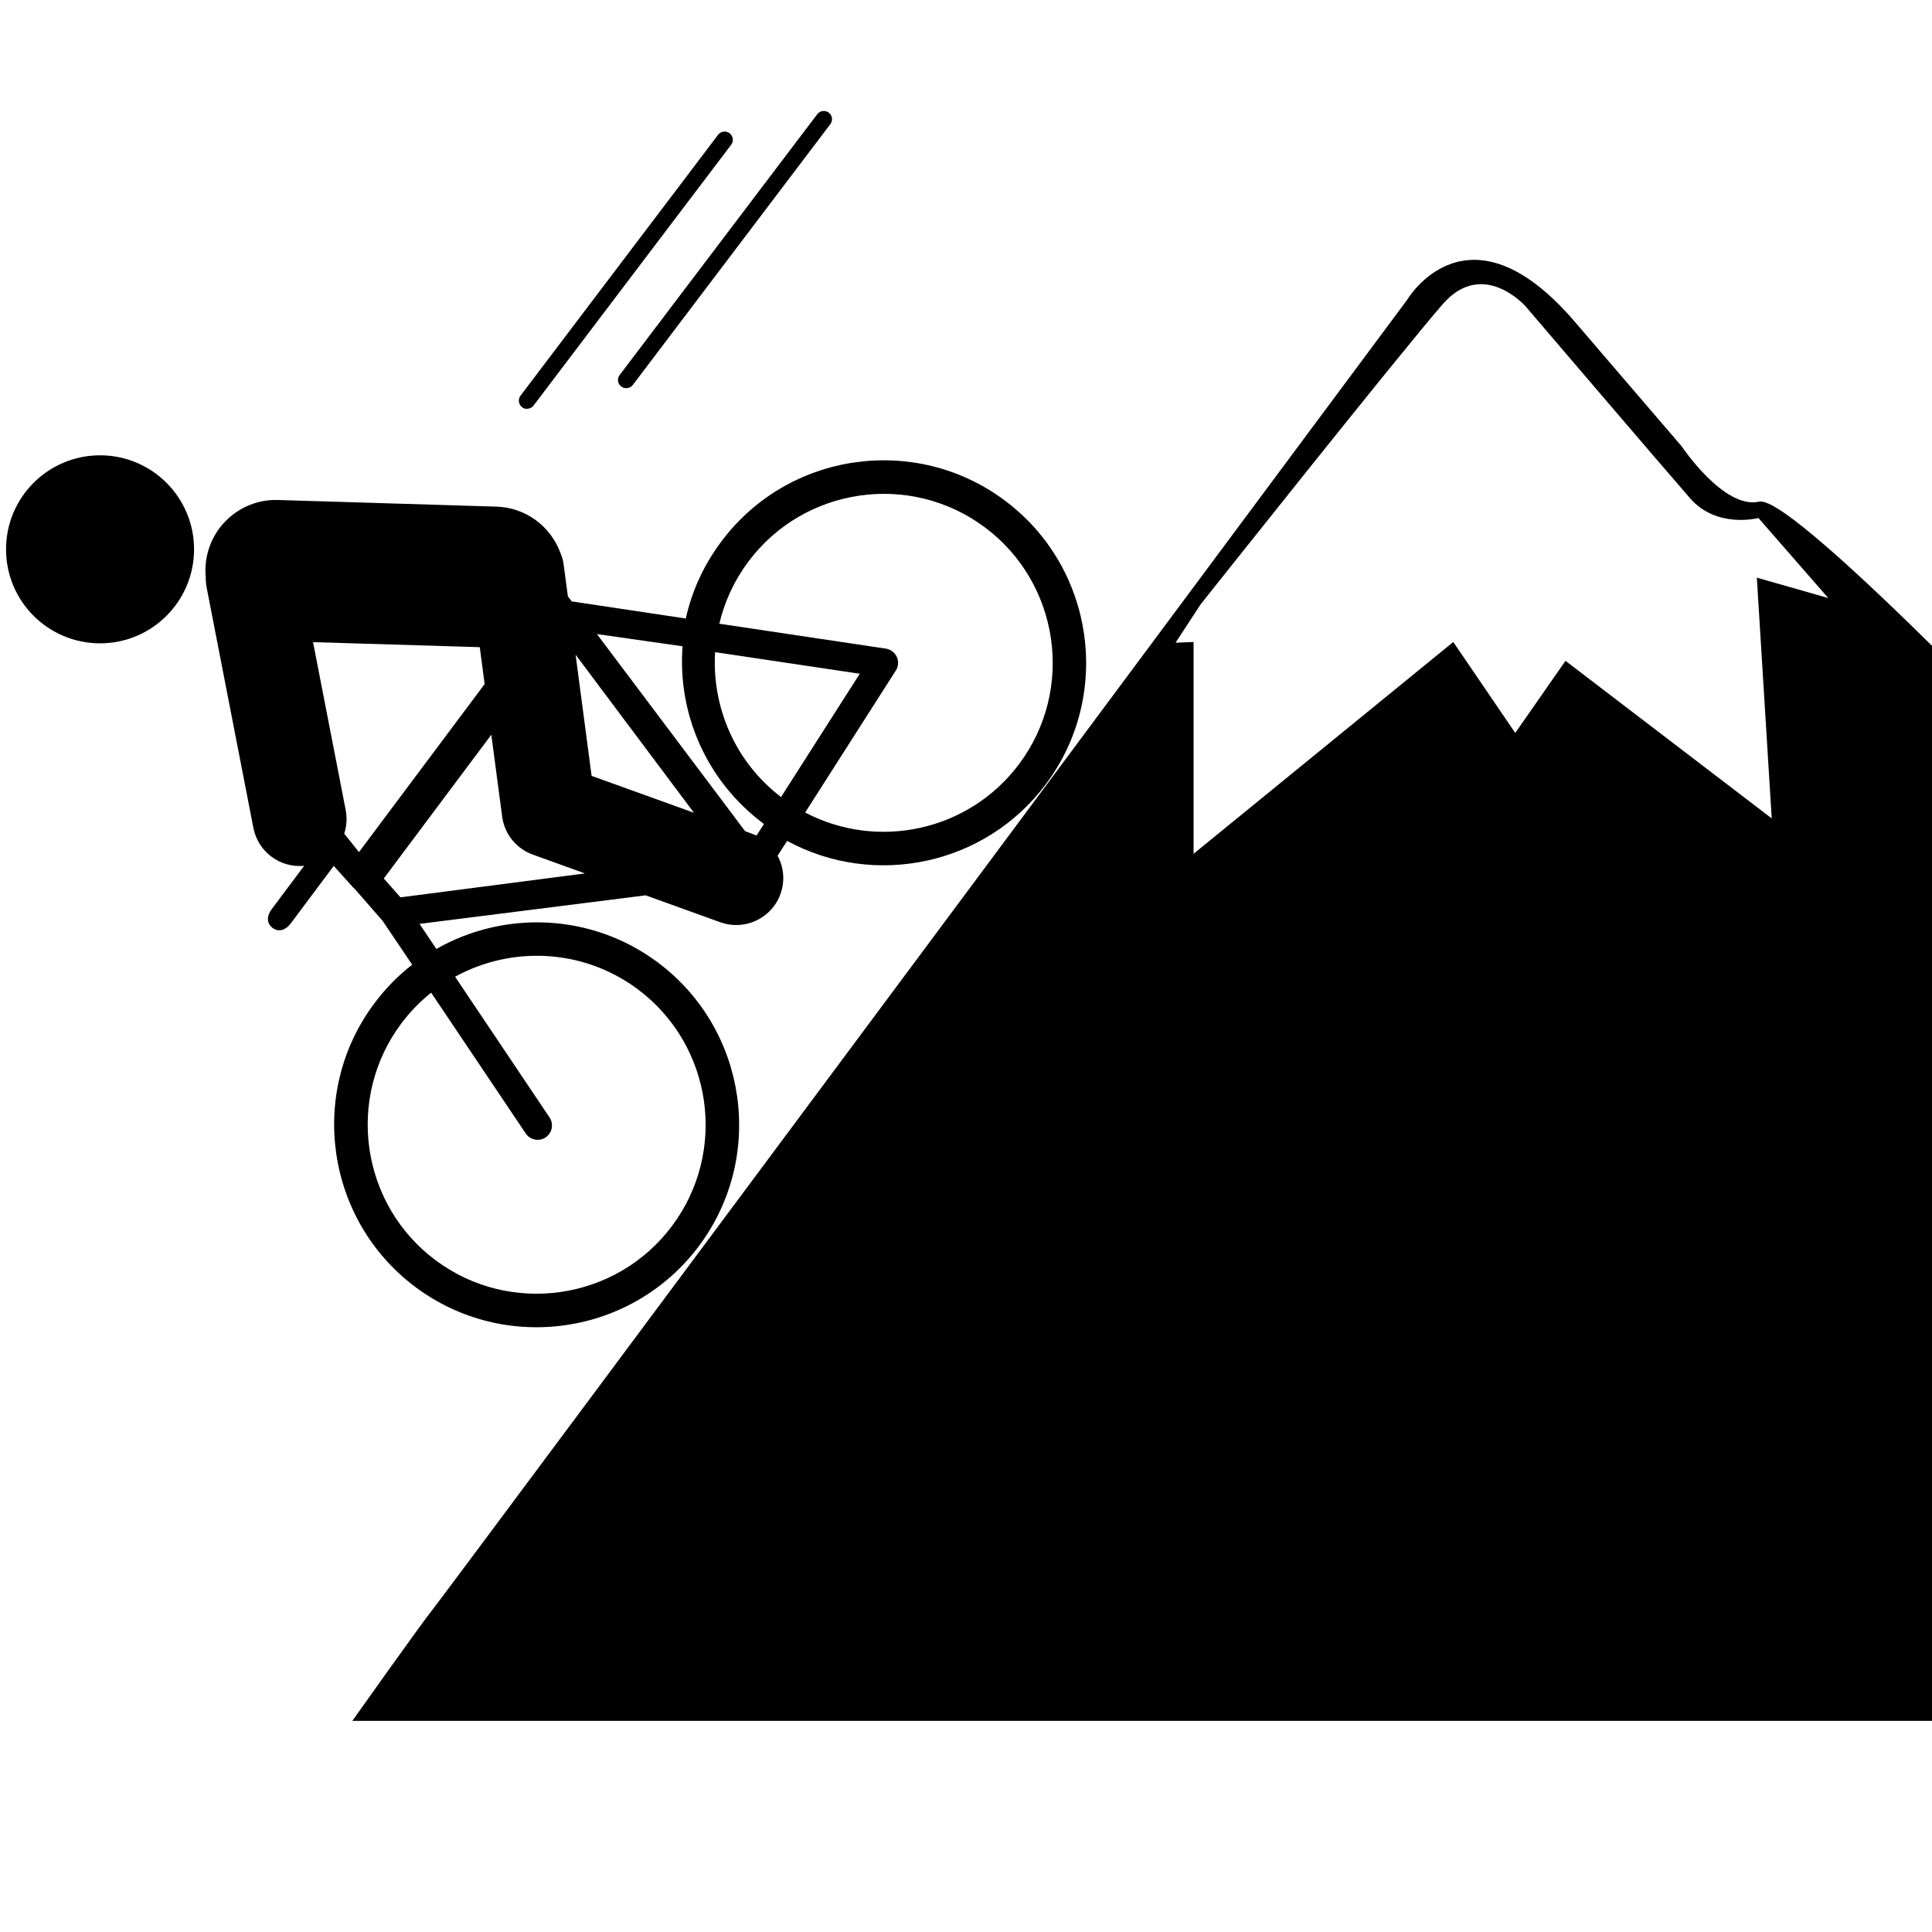 <?xml version="1.0" encoding="UTF-8" standalone="no"?>
<svg
   xmlns:dc="http://purl.org/dc/elements/1.1/"
   xmlns:cc="http://creativecommons.org/ns#"
   xmlns:rdf="http://www.w3.org/1999/02/22-rdf-syntax-ns#"
   xmlns:svg="http://www.w3.org/2000/svg"
   xmlns="http://www.w3.org/2000/svg"
   xmlns:sodipodi="http://sodipodi.sourceforge.net/DTD/sodipodi-0.dtd"
   xmlns:inkscape="http://www.inkscape.org/namespaces/inkscape"
   version="1.1"
   x="0px"
   y="0px"
   viewBox="0 0 24 24"
   enable-background="new 0 0 100 100"
   xml:space="preserve"
   id="svg2"
   inkscape:version="0.91 r13725"
   sodipodi:docname="slope.24.svg"
   width="24"
   height="24"><defs
     id="defs18" /><sodipodi:namedview
     pagecolor="#ffffff"
     bordercolor="#666666"
     borderopacity="1"
     objecttolerance="10"
     gridtolerance="10"
     guidetolerance="10"
     inkscape:pageopacity="0"
     inkscape:pageshadow="2"
     inkscape:window-width="1239"
     inkscape:window-height="1135"
     id="namedview16"
     showgrid="false"
     inkscape:zoom="26.700352"
     inkscape:cx="12.891975"
     inkscape:cy="13.653173"
     inkscape:window-x="313"
     inkscape:window-y="30"
     inkscape:window-maximized="0"
     inkscape:current-layer="svg2" /><path
     d="M 21.855,6.231 C 21.417,6.334 20.89,5.544 20.89,5.544 c 0,0 0,0 -1.33,-1.55 -1.33,-1.55 -2.081,-0.268 -2.081,-0.268 0,0 -11.968,16.101 -12.1,16.262 -0.132,0.161 -1.002,1.389 -1.002,1.389 l 21.644,0 0,-11.286 c 0,0 -3.728,-3.962 -4.167,-3.859 z m 0.156,3.937 -2.564,-1.959 -0.624,0.896 -0.77,-1.13 -3.226,2.631 0,-2.631 -0.224,0.009 0.312,-0.477 c 0,0 2.514,-3.167 3.011,-3.733 0.497,-0.565 1.023,0.029 1.023,0.029 0,0 1.715,2.008 2.047,2.388 0.331,0.38 0.848,0.244 0.848,0.244 l 0.867,0.994 -0.887,-0.253 0.185,2.992 z"
     id="path4"
     inkscape:connector-curvature="0"
     style="fill:#000000" /><path
     d="m 6.547,5.079 c -0.022,0 -0.043,-0.006 -0.061,-0.02 -0.045,-0.035 -0.054,-0.099 -0.02,-0.144 L 8.92,1.675 c 0.034,-0.045 0.098,-0.054 0.143,-0.02 0.045,0.034 0.054,0.098 0.02,0.143 l -2.455,3.24 c -0.02,0.026 -0.051,0.04 -0.082,0.04 z"
     id="path6"
     inkscape:connector-curvature="0"
     style="fill:#000000" /><path
     d="m 7.779,4.822 c -0.022,0 -0.043,-0.006 -0.062,-0.021 -0.045,-0.034 -0.054,-0.098 -0.019,-0.143 L 10.152,1.419 c 0.034,-0.045 0.098,-0.054 0.143,-0.02 0.045,0.034 0.054,0.098 0.02,0.143 L 7.861,4.782 c -0.02,0.027 -0.051,0.04 -0.082,0.04 z"
     id="path8"
     inkscape:connector-curvature="0"
     style="fill:#000000" /><g
     id="g10"
     transform="matrix(0.259,0,0,0.259,0.075,-1.596)"><path
       d="m 34.312,32.129 c -0.853,1.137 -1.421,2.395 -1.709,3.699 l -5.472,-0.822 -0.184,-0.244 -0.2,-1.506 c -0.026,-0.208 -0.083,-0.406 -0.163,-0.59 -0.465,-1.252 -1.65,-2.164 -3.068,-2.205 l -10.47,-0.318 c -1.867,-0.057 -3.425,1.412 -3.481,3.279 -0.006,0.143 0,0.285 0.014,0.426 -0.003,0.158 0.01,0.316 0.04,0.479 l 2.246,11.549 c 0.226,1.15 1.287,1.925 2.432,1.813 l -1.558,2.084 c -0.229,0.303 -0.26,0.665 0.044,0.893 0.305,0.229 0.642,0.095 0.87,-0.211 l 2.065,-2.761 0.941,1.045 c 0,0.003 0.055,0.044 0.055,0.045 l 1.349,1.547 1.417,2.1 c -0.673,0.521 -1.28,1.142 -1.815,1.856 -3.207,4.286 -2.321,10.393 1.966,13.602 4.29,3.208 10.39,2.329 13.599,-1.96 3.208,-4.29 2.329,-10.388 -1.959,-13.599 -3.188,-2.383 -7.374,-2.508 -10.632,-0.654 l -0.806,-1.202 10.845,-1.369 3.581,1.291 c 0.963,0.345 2.006,-0.002 2.583,-0.788 0.125,-0.17 0.228,-0.36 0.302,-0.569 0.227,-0.628 0.155,-1.287 -0.138,-1.832 l 0.456,-0.714 c 4.167,2.264 9.49,1.188 12.411,-2.721 C 53.082,39.484 52.201,33.383 47.911,30.173 43.622,26.964 37.52,27.84 34.312,32.129 Z m -4.005,21.486 c 3.58,2.68 4.313,7.771 1.635,11.349 -2.678,3.58 -7.769,4.314 -11.348,1.637 -3.58,-2.678 -4.313,-7.769 -1.636,-11.35 0.423,-0.563 0.905,-1.058 1.432,-1.478 l 4.536,6.754 c 0.212,0.314 0.64,0.399 0.954,0.188 0.066,-0.045 0.122,-0.099 0.168,-0.159 0.17,-0.228 0.188,-0.549 0.021,-0.796 l -4.532,-6.752 c 2.702,-1.483 6.141,-1.358 8.77,0.607 z m -2.222,-10.24 -0.768,-5.813 5.677,7.582 -4.909,-1.769 z m -13.36,-6.414 7.997,0.241 0.233,1.77 -6.027,8.059 -0.674,-0.843 c -0.012,-0.014 -0.023,-0.025 -0.035,-0.036 0.116,-0.355 0.148,-0.744 0.072,-1.138 l -1.566,-8.053 z m 4.193,12.24 -0.8,-0.904 5.157,-6.895 0.52,3.925 c 0.11,0.834 0.677,1.54 1.471,1.824 l 2.501,0.903 -8.849,1.147 z m 17.41,-3.536 c 0.008,0.007 0.016,0.012 0.024,0.019 l -0.357,0.554 c -0.066,-0.03 -0.137,-0.06 -0.209,-0.086 L 35.45,46.03 28.341,36.574 32.448,37.16 c -0.243,3.206 1.12,6.442 3.88,8.505 z m -2.319,-8.224 6.938,1.036 -3.776,5.914 c -2.223,-1.701 -3.322,-4.339 -3.162,-6.95 z m 14.58,5.368 c -2.417,3.23 -6.798,4.145 -10.261,2.323 l 4.348,-6.808 c 0.126,-0.195 0.145,-0.444 0.046,-0.656 -0.096,-0.212 -0.293,-0.359 -0.522,-0.396 l -7.989,-1.194 c 0.248,-1.047 0.707,-2.065 1.395,-2.982 2.678,-3.58 7.769,-4.313 11.35,-1.635 3.577,2.678 4.312,7.769 1.633,11.348 z"
       id="path12"
       inkscape:connector-curvature="0"
       style="fill:#000000" /><circle
       cx="4.509"
       cy="32.509"
       r="4.509"
       id="circle14"
       style="fill:#000000" /></g></svg>